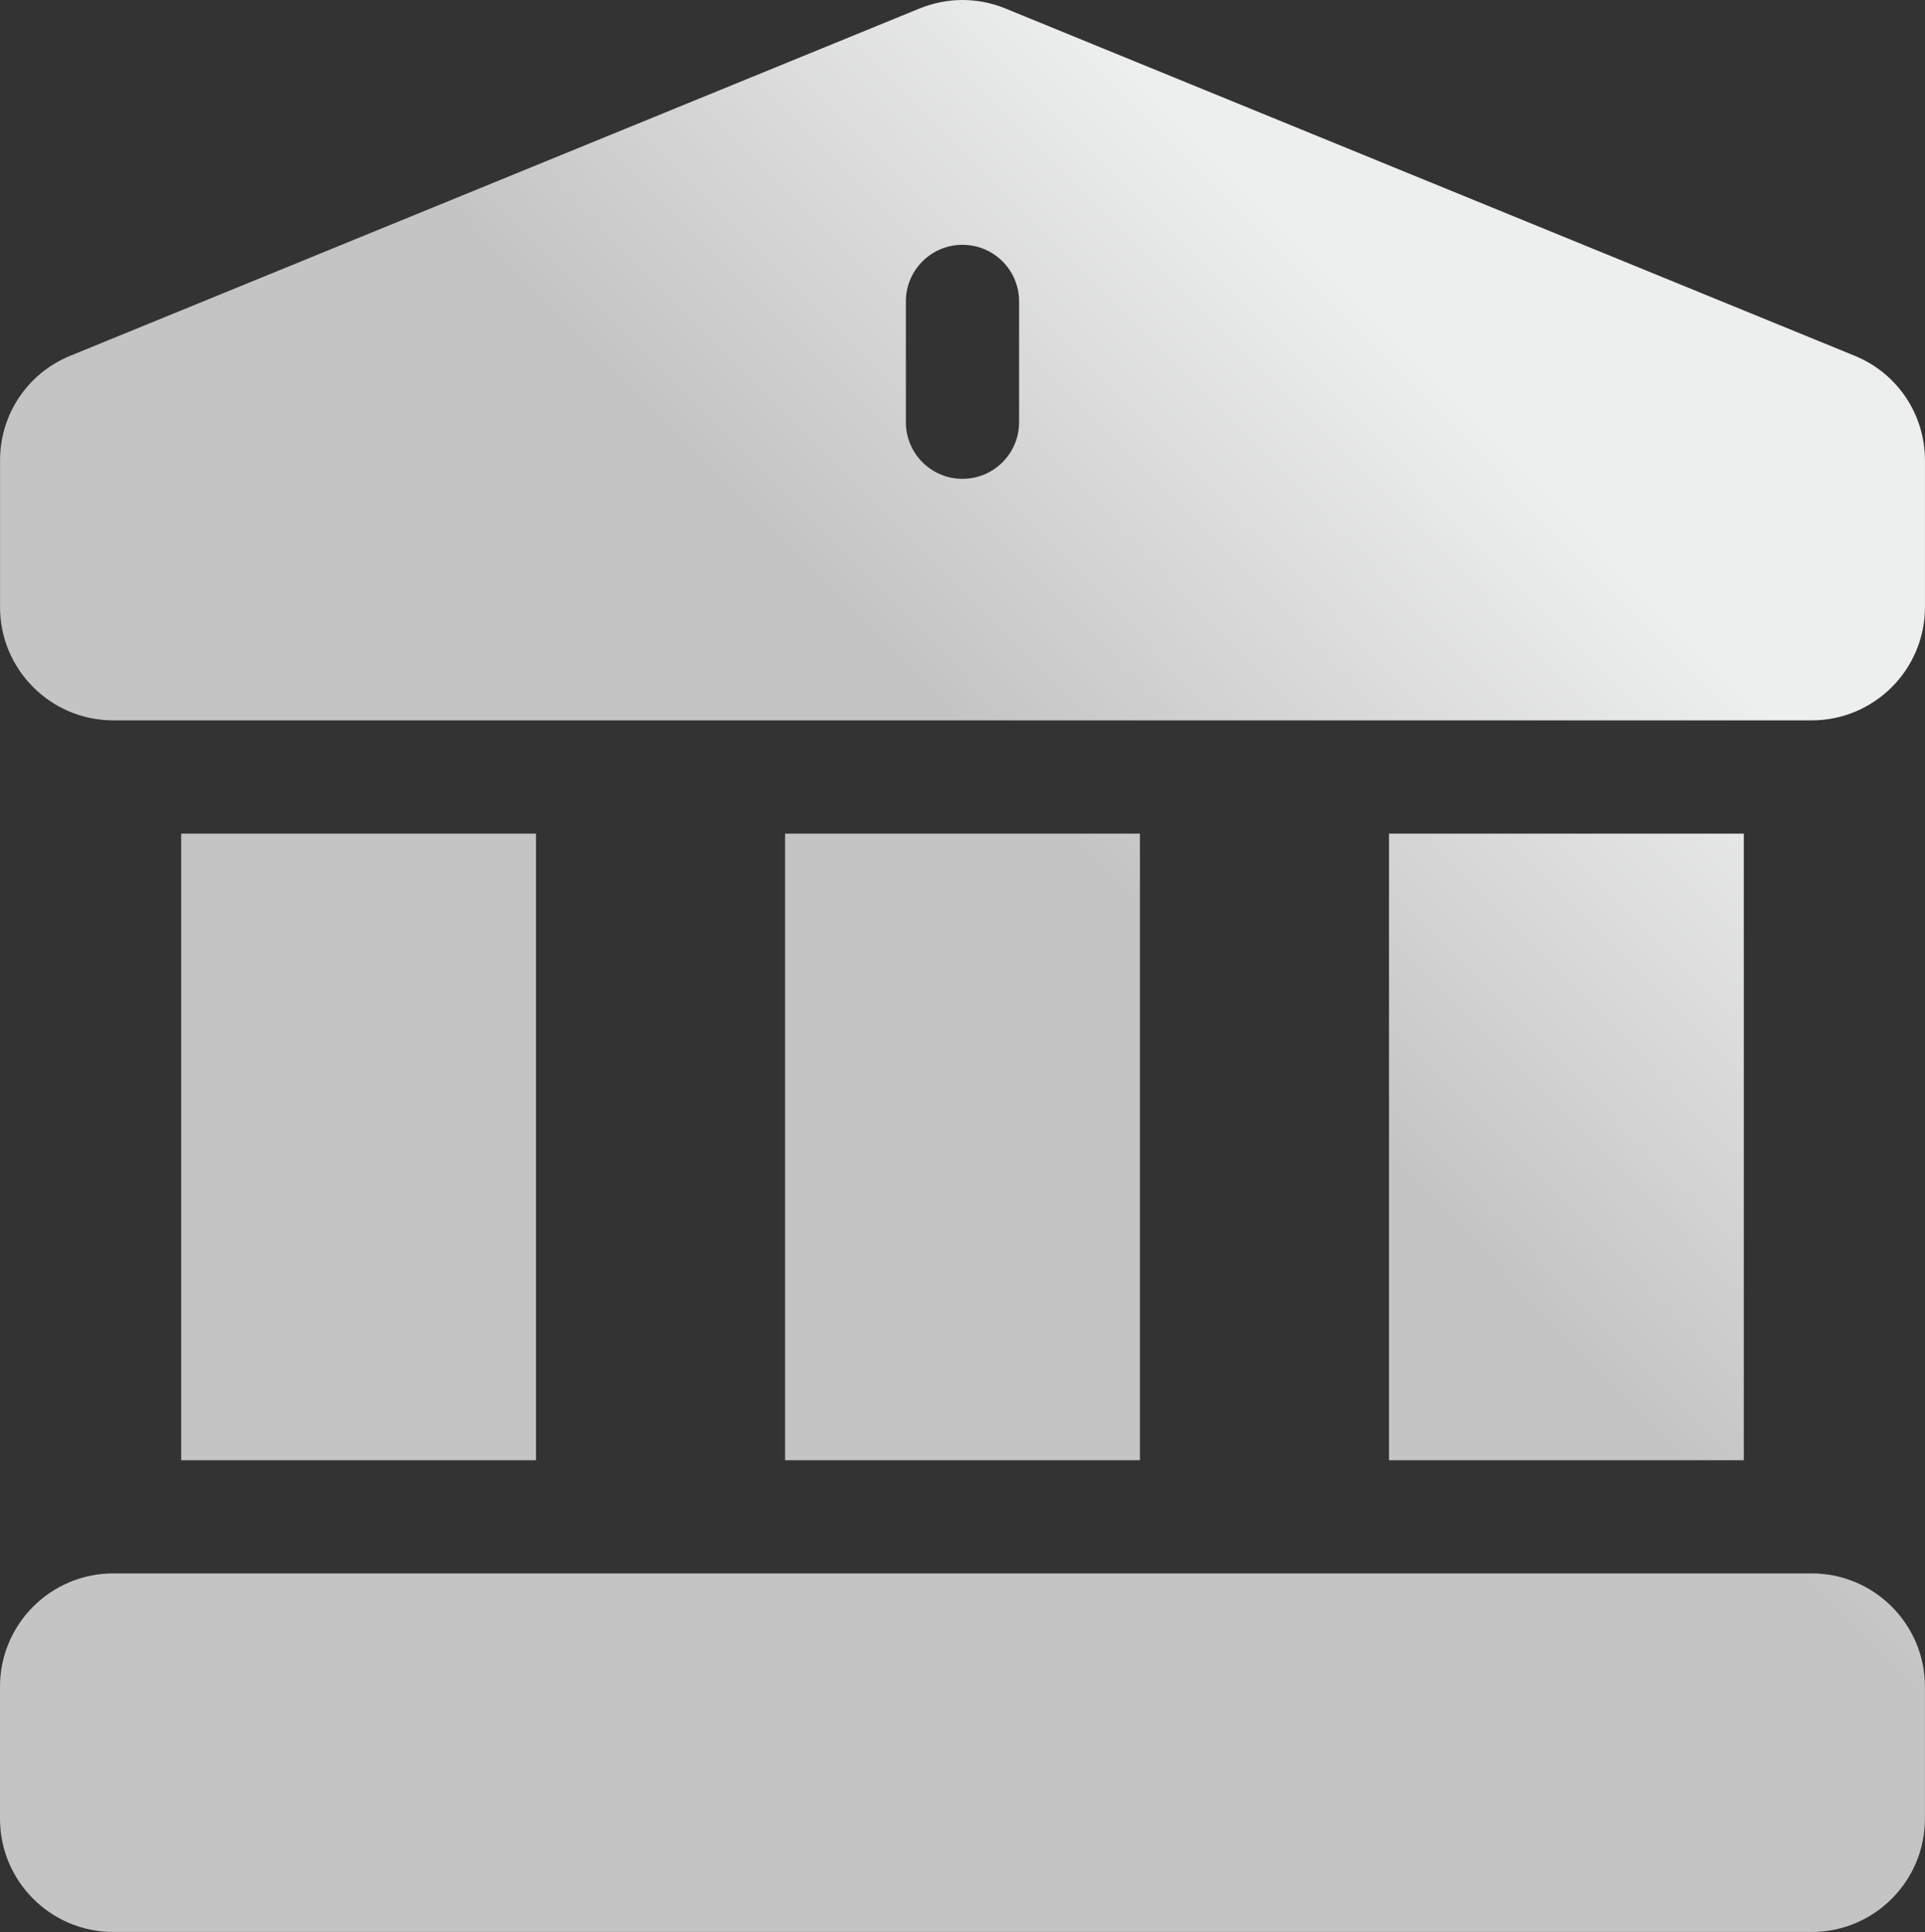 <?xml version="1.0" encoding="utf-8"?>
<!-- Generator: Adobe Illustrator 17.1.0, SVG Export Plug-In . SVG Version: 6.00 Build 0)  -->
<!DOCTYPE svg PUBLIC "-//W3C//DTD SVG 1.1//EN" "http://www.w3.org/Graphics/SVG/1.1/DTD/svg11.dtd">
<svg version="1.1" id="Capa_1" xmlns="http://www.w3.org/2000/svg" xmlns:xlink="http://www.w3.org/1999/xlink" x="0px" y="0px"
	 viewBox="201.01 0 557.99 560" style="enable-background:new 201.01 0 557.99 560;" xml:space="preserve">
<rect x="201.01" y="0" width="557.99" height="560" fill="#333333" stroke="none"/>
<style type="text/css">
	.st0{fill:url(#SVGID_1_);}
	.st1{fill:url(#SVGID_2_);}
	.st2{fill:url(#SVGID_3_);}
	.st3{fill:url(#SVGID_4_);}
	.st4{fill:url(#SVGID_5_);}
</style>
<g>
	
		<linearGradient id="SVGID_1_" gradientUnits="userSpaceOnUse" x1="584.961" y1="422.487" x2="108.961" y2="-46.513" gradientTransform="matrix(1.094 0 0 -1.094 200 612.5)">
		<stop  offset="0.177" style="stop-color:#EDEEEE"/>
		<stop  offset="0.409" style="stop-color:#C4C4C5"/>
	</linearGradient>
	<path class="st0" d="M603.63,241.63h102.85v181.62H603.63V241.63z"/>
	
		<linearGradient id="SVGID_2_" gradientUnits="userSpaceOnUse" x1="506.127" y1="502.498" x2="30.127" y2="33.498" gradientTransform="matrix(1.094 0 0 -1.094 200 612.5)">
		<stop  offset="0.177" style="stop-color:#EDEEEE"/>
		<stop  offset="0.409" style="stop-color:#C4C4C5"/>
	</linearGradient>
	<path class="st1" d="M428.58,241.63h102.85v181.62H428.58V241.63L428.58,241.63z"/>
	
		<linearGradient id="SVGID_3_" gradientUnits="userSpaceOnUse" x1="586.383" y1="421.044" x2="110.383" y2="-47.956" gradientTransform="matrix(1.094 0 0 -1.094 200 612.5)">
		<stop  offset="0.177" style="stop-color:#EDEEEE"/>
		<stop  offset="0.409" style="stop-color:#C4C4C5"/>
	</linearGradient>
	<path class="st2" d="M726.16,456.06c-16.52,0-472.34,0-492.33,0c-18.1,0-32.82,14.72-32.82,32.82v38.29
		c0,18.1,14.72,32.82,32.82,32.82h492.33c18.1,0,32.82-14.72,32.82-32.82v-38.29C758.98,470.78,744.26,456.06,726.16,456.06z"/>
	
		<linearGradient id="SVGID_4_" gradientUnits="userSpaceOnUse" x1="424.886" y1="584.952" x2="-51.114" y2="115.952" gradientTransform="matrix(1.094 0 0 -1.094 200 612.5)">
		<stop  offset="0.177" style="stop-color:#EDEEEE"/>
		<stop  offset="0.409" style="stop-color:#C4C4C5"/>
	</linearGradient>
	<path class="st3" d="M738.42,103.04C485.61-0.33,492.37,2.43,492.2,2.36c-7.8-3.12-16.47-3.18-24.5,0.04L221.58,103.04
		c-12.49,5.02-20.56,16.96-20.56,30.44v42.5c0,18.1,14.72,32.82,32.82,32.82h492.33c18.1,0,32.82-14.72,32.82-32.82v-42.5
		C758.98,120.01,750.91,108.06,738.42,103.04z M496.41,122.38c0,9.07-7.35,16.41-16.41,16.41c-9.07,0-16.41-7.35-16.41-16.41V87.37
		c0-9.07,7.35-16.41,16.41-16.41c9.07,0,16.41,7.35,16.41,16.41V122.38z"/>
	
		<linearGradient id="SVGID_5_" gradientUnits="userSpaceOnUse" x1="427.287" y1="582.514" x2="-48.713" y2="113.515" gradientTransform="matrix(1.094 0 0 -1.094 200 612.5)">
		<stop  offset="0.177" style="stop-color:#EDEEEE"/>
		<stop  offset="0.409" style="stop-color:#C4C4C5"/>
	</linearGradient>
	<path class="st4" d="M253.53,241.63h102.85v181.62H253.53V241.63z"/>
</g>
</svg>
